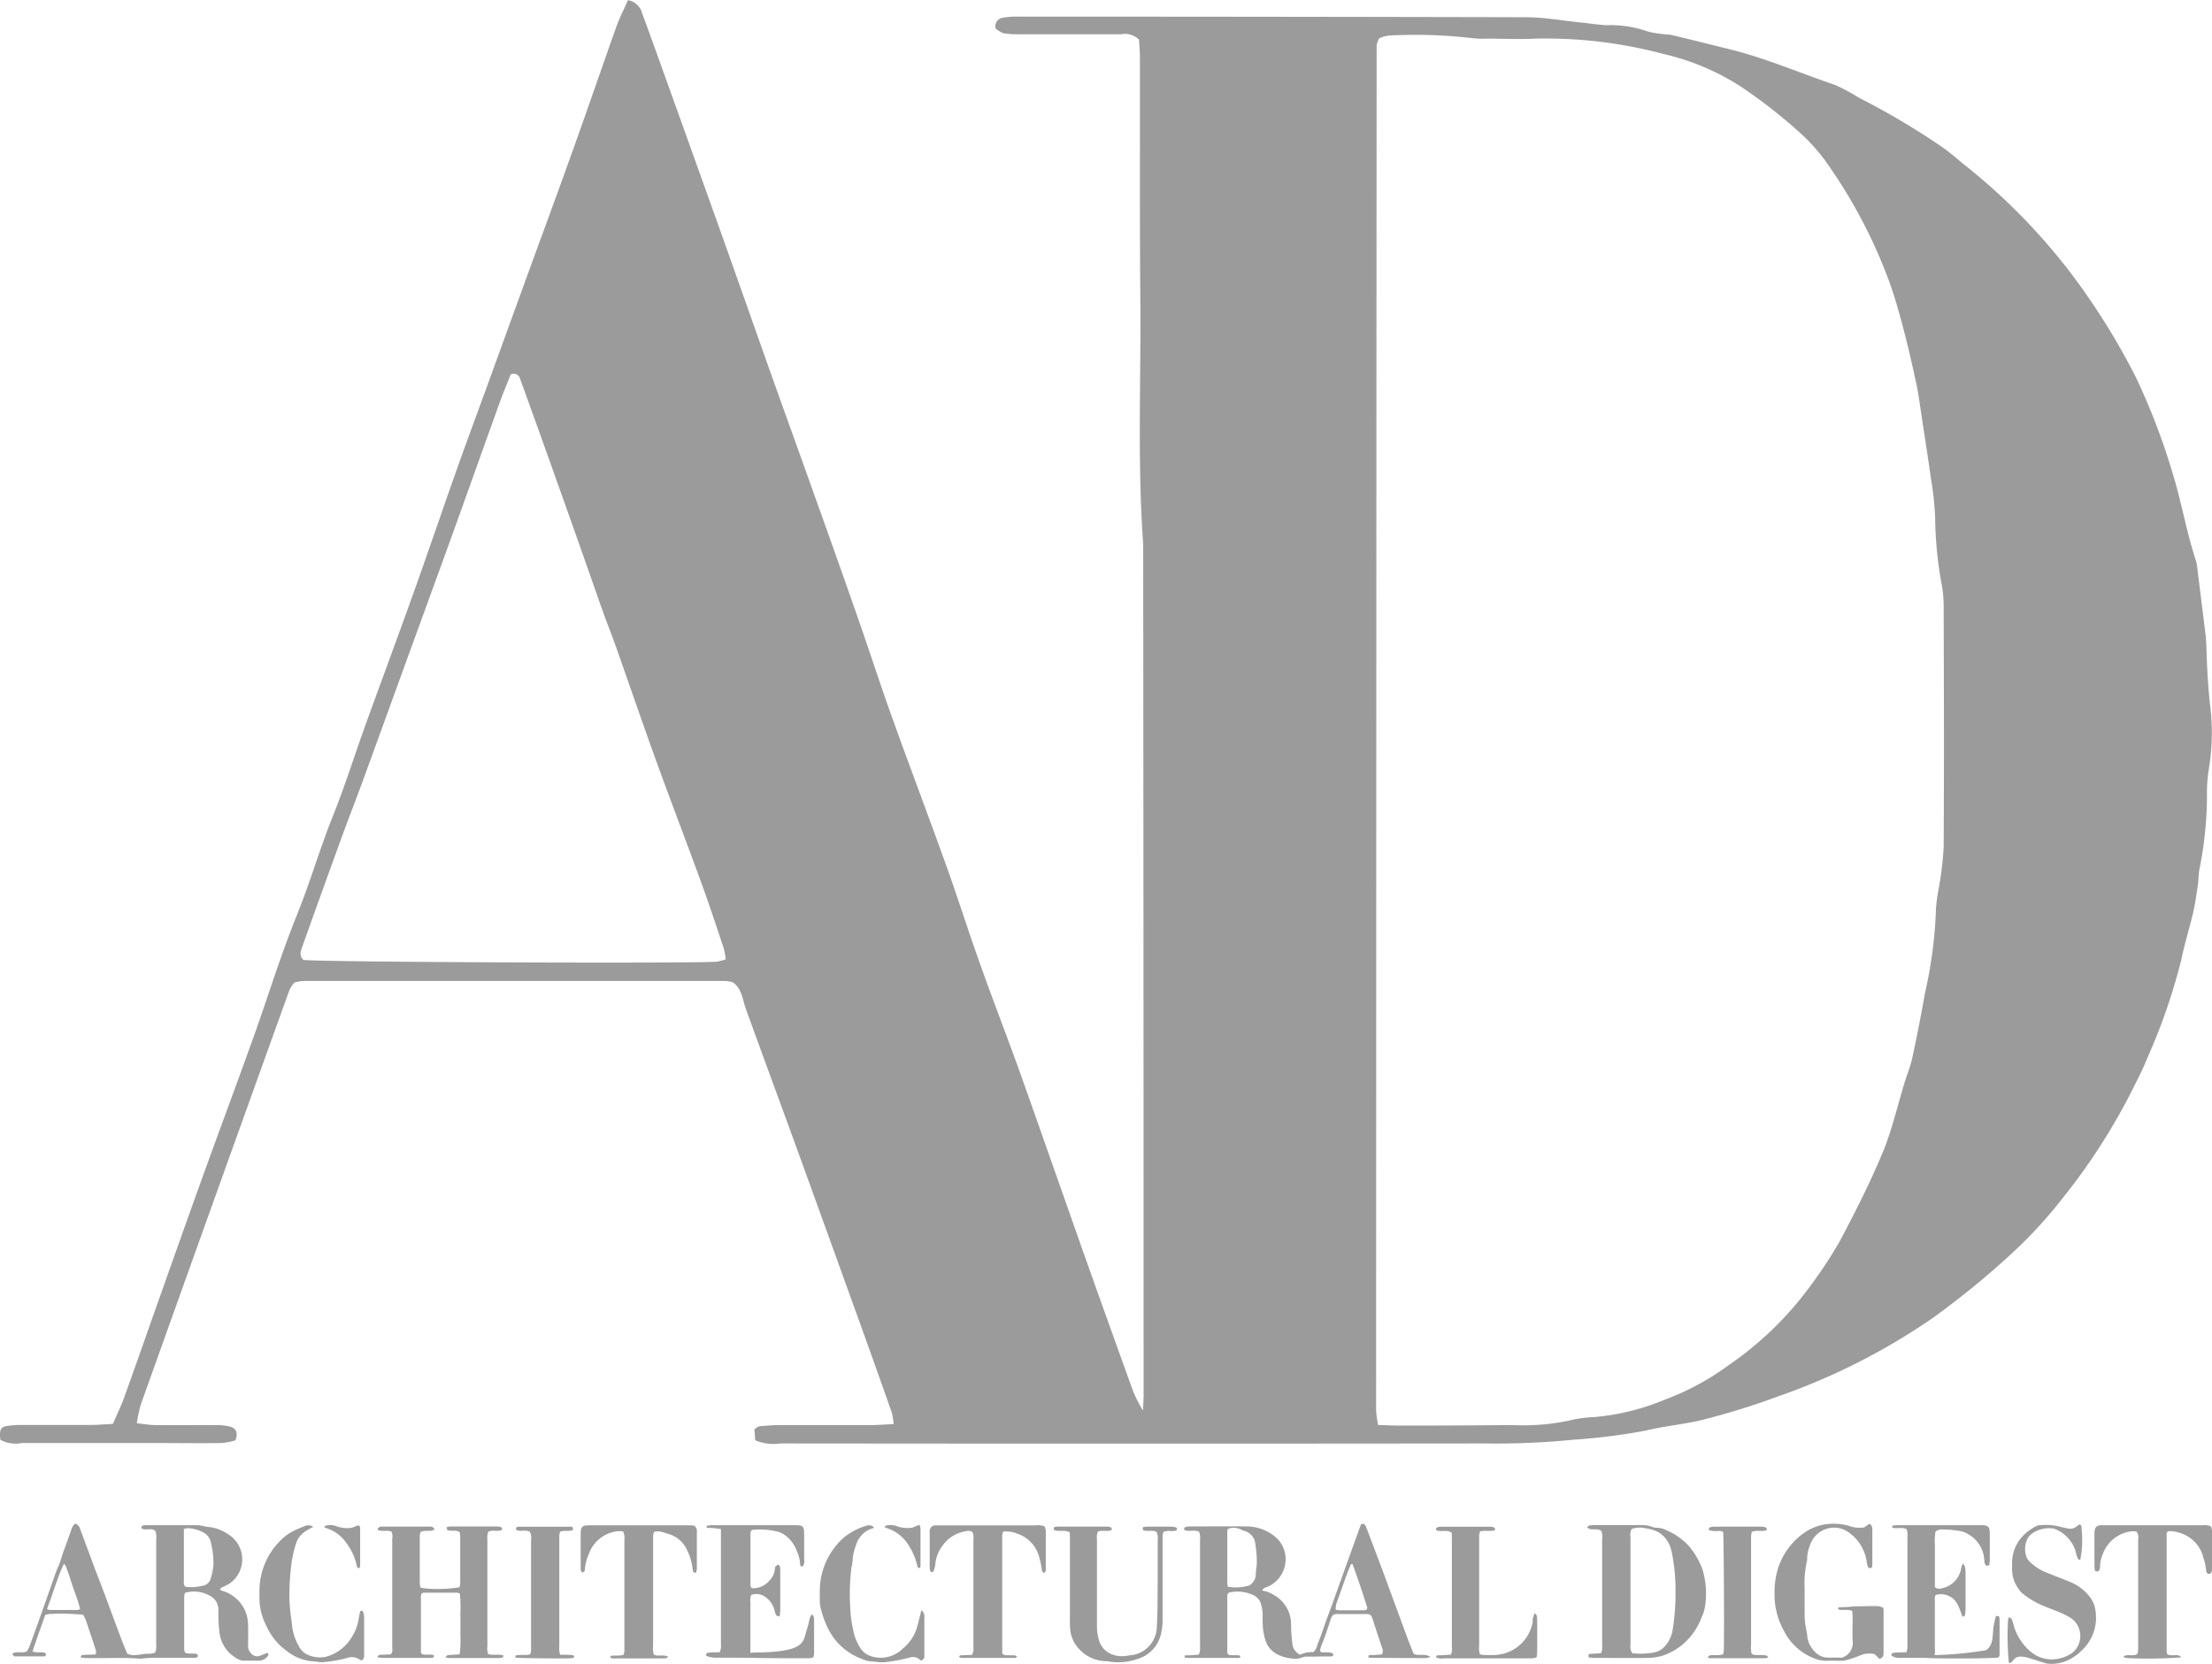<svg data-name="Group 266" xmlns="http://www.w3.org/2000/svg" width="58.956" height="44.353" viewBox="0 0 58.956 44.353">
    <defs>
        <clipPath id="u75cpc1sza">
            <path data-name="Rectangle 246" style="fill:#9b9b9b" d="M0 0h58.956v44.353H0z"/>
        </clipPath>
    </defs>
    <g data-name="Group 265" style="clip-path:url(#u75cpc1sza)">
        <path data-name="Path 422" d="m20.13 38.388-.021-.286c.063-.039.095-.075.129-.078.176-.016.353-.031.53-.032h2.429c.194 0 .387-.016.622-.027a1.873 1.873 0 0 0-.049-.307q-.5-1.419-1.012-2.835-.781-2.168-1.566-4.333c-.436-1.2-.881-2.4-1.314-3.6-.086-.239-.093-.509-.338-.7a1 1 0 0 0-.2-.038H8.086a1.433 1.433 0 0 0-.236.04.98.98 0 0 0-.134.2q-1.987 5.521-3.962 11.051a4.033 4.033 0 0 0-.107.5c.18.019.331.046.483.048.533.006 1.066 0 1.6 0a1.509 1.509 0 0 1 .408.043c.15.044.22.159.134.366a1.871 1.871 0 0 1-.359.07c-.572.009-1.145 0-1.718 0H.582a.869.869 0 0 1-.57-.084c-.032-.244 0-.34.151-.366a2.448 2.448 0 0 1 .411-.032H2.41c.194 0 .388-.018.6-.028.112-.261.224-.489.309-.727.313-.87.617-1.743.926-2.614.388-1.094.775-2.189 1.169-3.281.44-1.219.894-2.434 1.332-3.654.391-1.092.729-2.2 1.164-3.278.355-.876.615-1.782.967-2.658.315-.783.566-1.592.853-2.387.427-1.184.867-2.363 1.291-3.548.39-1.092.763-2.19 1.15-3.283.269-.76.551-1.516.827-2.274l.966-2.662c.437-1.2.881-2.4 1.312-3.606.39-1.088.766-2.188 1.156-3.282.084-.235.2-.46.306-.7a.478.478 0 0 1 .378.351c.158.424.311.85.464 1.276q.768 2.14 1.534 4.281c.47 1.317.934 2.636 1.4 3.954.35.983.705 1.964 1.056 2.947.436 1.223.874 2.445 1.3 3.67.313.891.6 1.791.921 2.68.472 1.315.968 2.622 1.44 3.937.319.889.6 1.79.921 2.679.31.872.644 1.734.958 2.6.3.834.592 1.671.887 2.507l.9 2.559q.613 1.726 1.235 3.448a3.305 3.305 0 0 0 .334.709c.005-.141.016-.281.015-.422q0-11.339-.011-22.678c-.156-2.168-.057-4.338-.076-6.508-.019-2.151-.007-4.3-.011-6.454 0-.174-.017-.349-.024-.484a.535.535 0 0 0-.478-.143h-2.666a2.642 2.642 0 0 1-.467-.025.642.642 0 0 1-.212-.132.23.23 0 0 1 .2-.284 2.179 2.179 0 0 1 .412-.029q6.753 0 13.505.016c.51 0 1.019.095 1.528.146.215.022.43.057.646.067a2.957 2.957 0 0 1 1.1.171 3.308 3.308 0 0 0 .582.081c.518.118 1.031.253 1.548.378.98.238 1.9.638 2.855.963a5.092 5.092 0 0 1 .624.335 19.778 19.778 0 0 1 2.185 1.29c.211.144.407.311.6.474a16.354 16.354 0 0 1 2.784 2.8 18.3 18.3 0 0 1 1.826 2.9 17.591 17.591 0 0 1 .988 2.592c.231.754.359 1.532.607 2.28a1.22 1.22 0 0 1 .042.232l.218 1.757c.014.117.018.236.022.354.017.512.041 1.021.1 1.533a5.883 5.883 0 0 1-.039 1.71 4.118 4.118 0 0 0-.046.707 9.9 9.9 0 0 1-.2 1.936c-.028.134-.021.275-.041.412-.037.252-.071.506-.128.754-.1.422-.231.836-.316 1.26a16.14 16.14 0 0 1-.932 2.675c-.107.274-.25.535-.379.8a16.5 16.5 0 0 1-1.89 2.923 11.948 11.948 0 0 1-1.28 1.391 22.813 22.813 0 0 1-2.1 1.724 17.124 17.124 0 0 1-4.15 2.115 19.875 19.875 0 0 1-1.972.616c-.512.134-1.048.173-1.563.3a16.033 16.033 0 0 1-1.931.244 20.613 20.613 0 0 1-2.363.1q-9.389.01-18.777 0a1.245 1.245 0 0 1-.674-.086m16.6-.406c.244.006.438.017.633.016q1.48 0 2.961-.014a5.886 5.886 0 0 0 1.471-.113 3.449 3.449 0 0 1 .7-.1 6.286 6.286 0 0 0 1.886-.466 7 7 0 0 0 1.71-.927 8.983 8.983 0 0 0 2.116-2.038 12.4 12.4 0 0 0 .817-1.229c.416-.782.817-1.574 1.158-2.39.249-.6.391-1.235.581-1.855.069-.225.161-.445.21-.674q.186-.866.34-1.738a11.773 11.773 0 0 0 .29-2.223 3.745 3.745 0 0 1 .069-.526 9.167 9.167 0 0 0 .136-1.112c.013-2.131.007-4.262 0-6.393a3.29 3.29 0 0 0-.046-.588 10.4 10.4 0 0 1-.181-1.82 7.672 7.672 0 0 0-.106-1c-.079-.565-.167-1.129-.253-1.693-.045-.292-.081-.586-.143-.874-.107-.5-.22-1-.35-1.489-.11-.419-.228-.837-.375-1.244a13.591 13.591 0 0 0-1.543-2.984 4.983 4.983 0 0 0-.8-.944A13.728 13.728 0 0 0 46.383 2.3a6.486 6.486 0 0 0-2.061-.863 12.15 12.15 0 0 0-3.394-.405c-.433.021-.868 0-1.3 0a2.466 2.466 0 0 1-.414-.016 13.192 13.192 0 0 0-2.188-.067.94.94 0 0 0-.265.074.674.674 0 0 0-.069.188q-.011 18.2-.014 36.4a3.179 3.179 0 0 0 .051.367m-17.384-12.4a2.2 2.2 0 0 0-.055-.3c-.187-.56-.371-1.121-.573-1.675-.4-1.108-.826-2.209-1.227-3.318-.375-1.037-.732-2.081-1.1-3.121-.1-.279-.211-.552-.31-.831-.218-.612-.429-1.225-.646-1.837q-.473-1.335-.949-2.669-.308-.863-.621-1.725a.176.176 0 0 0-.251-.119c-.094.238-.2.491-.294.749-.454 1.26-.9 2.522-1.357 3.782-.421 1.166-.847 2.329-1.27 3.494-.329.905-.656 1.811-.987 2.715-.2.554-.416 1.1-.618 1.658q-.525 1.442-1.04 2.887c-.04.113-.066.229.043.323.393.059 10.2.1 11.01.048a1.474 1.474 0 0 0 .247-.065" transform="translate(-.001 -.002)" style="fill:#9b9b9b"/>
        <path data-name="Path 423" d="M10.767 1077.037a.214.214 0 0 1 .115.136l.418 1.126c.1.258.2.514.294.772.129.346.256.692.386 1.038.05.134.107.266.157.389a.415.415 0 0 0 .252.033c.081 0 .161-.021.242-.03a.6.6 0 0 0 .25-.029.528.528 0 0 0 .029-.1 1.341 1.341 0 0 0 0-.15v-2.769a.48.48 0 0 0-.023-.226c-.107-.095-.257 0-.367-.067a.055.055 0 0 1 .044-.077.371.371 0 0 1 .093-.01h1.338c.111 0 .222.043.334.052a1.032 1.032 0 0 1 .44.155.856.856 0 0 1 .272.227.784.784 0 0 1-.181 1.126 1.942 1.942 0 0 1-.2.1.323.323 0 0 0-.054.05c.024.018.037.034.053.038a.949.949 0 0 1 .7.939c.006.176 0 .352 0 .527a.284.284 0 0 0 .067.19.212.212 0 0 0 .251.077c.065-.021.127-.051.189-.076.055.025.037.065.012.092a.3.3 0 0 1-.208.115h-.452a.379.379 0 0 1-.157-.058.909.909 0 0 1-.466-.709 4.165 4.165 0 0 1-.027-.582.41.41 0 0 0-.123-.306.636.636 0 0 0-.173-.11.837.837 0 0 0-.594-.042.469.469 0 0 0-.022.1v1.394a.523.523 0 0 0 .013.085c.06.055.125.034.186.039s.114-.012.165.031v.05c-.049.047-.109.033-.163.033h-1.074c-.075 0-.15.01-.225.016a.371.371 0 0 1-.056.008c-.5-.041-.992-.006-1.488-.019-.037 0-.073-.008-.105-.011-.021-.054.014-.066.042-.069a1.5 1.5 0 0 1 .15-.008l.2-.008a.384.384 0 0 0 0-.114q-.13-.4-.267-.8a1.1 1.1 0 0 0-.072-.143 6.008 6.008 0 0 0-.893-.021.861.861 0 0 0-.116.024l-.175.494c-.058.164-.109.318-.166.483a.538.538 0 0 0 .2.02c.06.005.129-.016.164.057a.059.059 0 0 1-.067.053h-.754c-.032 0-.032 0-.082-.071.119-.082.261 0 .392-.064a.917.917 0 0 0 .065-.123q.167-.457.33-.915l.367-1.042c.021-.059.044-.116.07-.173.072-.16.109-.331.173-.494s.116-.33.178-.494a.308.308 0 0 1 .1-.163m2.9.137v1.366c0 .061-.017.127.041.179a1.138 1.138 0 0 0 .444-.025.259.259 0 0 0 .229-.194 1.524 1.524 0 0 0 .075-.4 2.3 2.3 0 0 0-.065-.539.392.392 0 0 0-.211-.293.96.96 0 0 0-.413-.11.588.588 0 0 0-.1.021m-3.651 2.132a.3.3 0 0 0 .071.027h.753a.212.212 0 0 0 .061-.025c-.063-.269-.177-.52-.255-.782-.036-.12-.081-.236-.124-.354a.309.309 0 0 0-.037-.059c-.013 0-.023 0-.025.008-.176.379-.283.783-.443 1.185" transform="translate(-8.747 -1036.416)" style="fill:#9b9b9b"/>
        <path data-name="Path 424" d="M837.964 1079.023a.259.259 0 0 0-.016.065v1.507a.193.193 0 0 0 .021.057c.1.047.223-.005.324.038.006.042-.016.052-.042.055a.616.616 0 0 1-.075 0h-1.262a.907.907 0 0 1-.1-.011c-.012-.042 0-.057.033-.059.056 0 .113 0 .169-.006l.173-.01a.841.841 0 0 0 .032-.111.791.791 0 0 0 0-.113v-2.844a.458.458 0 0 0-.024-.21c-.124-.064-.272.009-.394-.049a.056.056 0 0 1 .04-.079.442.442 0 0 1 .111-.014c.509 0 1.017-.005 1.526 0a1.191 1.191 0 0 1 .715.253.768.768 0 0 1 .307.615.8.8 0 0 1-.5.749c-.046.018-.1.025-.122.091.052.014.1.024.154.042a.851.851 0 0 1 .136.066.894.894 0 0 1 .476.743c.006.081 0 .163.006.245.009.125.019.25.037.374a.362.362 0 0 0 .2.241 1.245 1.245 0 0 1 .173-.058 1.216 1.216 0 0 1 .179-.01c.091-.077.1-.185.138-.275.064-.148.111-.3.166-.457s.121-.329.181-.493.121-.339.182-.509l.165-.459.375-1.042.064-.169a.077.077 0 0 1 .117.032.909.909 0 0 1 .058.138c.142.375.285.749.424 1.124.213.575.423 1.152.635 1.727.054.146.114.289.168.427.135.067.29-.015.446.081a.512.512 0 0 1-.107.034q-.762 0-1.525-.01c-.008 0-.015-.017-.023-.026 0-.034.023-.043.047-.045.056 0 .113 0 .169-.005s.1-.007.141-.01a.16.16 0 0 0 .014-.169c-.042-.131-.088-.262-.131-.393l-.121-.375c-.04-.125-.068-.14-.19-.142h-.735c-.131 0-.156.028-.2.155-.075.232-.15.464-.246.689a.824.824 0 0 0-.034.143c.05.053.11.03.163.034s.139-.007.193.047c0 .059-.04.063-.074.063-.144 0-.289 0-.433.005h-.207a.33.33 0 0 0-.127.025.444.444 0 0 1-.256.025 1.066 1.066 0 0 1-.394-.109.642.642 0 0 1-.314-.357 1.652 1.652 0 0 1-.079-.5c-.006-.081 0-.164 0-.245a1.335 1.335 0 0 0-.044-.239.376.376 0 0 0-.2-.237A1.007 1.007 0 0 0 838 1079c-.011 0-.02.014-.036.026m-.009-.18a1.3 1.3 0 0 0 .577-.032.344.344 0 0 0 .175-.281c0-.093.02-.186.026-.279a2.671 2.671 0 0 0-.038-.541.394.394 0 0 0-.291-.354.6.6 0 0 1-.1-.041.429.429 0 0 0-.339-.015.276.276 0 0 0-.017.062v1.37a1.09 1.09 0 0 0 .012.11m3.328-.6h-.043c-.042.1-.086.2-.124.307-.083.228-.162.458-.244.686a.531.531 0 0 0-.04.223.785.785 0 0 0 .1.013h.676a.159.159 0 0 0 .052-.021c0-.018.017-.039.013-.053q-.18-.579-.389-1.148" transform="translate(-805.237 -1036.548)" style="fill:#9b9b9b"/>
        <path data-name="Path 425" d="M266.945 1079.089c-.122-.042-.246.011-.371-.045.014-.025.02-.051.036-.063a.125.125 0 0 1 .07-.022h1.3a.148.148 0 0 1 .072.017c.018.01.028.034.049.06-.124.074-.262 0-.38.07a.6.6 0 0 0-.018.1v1.261a.8.8 0 0 0 .019.117.973.973 0 0 0 .13.023 3.721 3.721 0 0 0 .908-.03.5.5 0 0 0 .021-.1v-1.261a.7.7 0 0 0-.016-.108c-.1-.075-.229-.008-.338-.063v-.077a1.084 1.084 0 0 1 .116-.013h1.187a.475.475 0 0 1 .129.016c.032.009.049.037.027.081-.107.043-.233-.01-.353.039a.681.681 0 0 0-.028.1 1.111 1.111 0 0 0 0 .132v2.824a.446.446 0 0 0 .022.21c.129.043.272-.008.4.035.006.044-.01.06-.038.064a.686.686 0 0 1-.094.007h-1.281a1.142 1.142 0 0 1-.131-.018c.032-.031.046-.056.063-.059a1.379 1.379 0 0 1 .149-.011l.172-.012a3.2 3.2 0 0 0 .018-.55q.006-.264 0-.527a3.542 3.542 0 0 0-.015-.545.353.353 0 0 0-.078-.02h-.885a.2.2 0 0 0-.057.022.3.3 0 0 0-.016.069v1.487a.181.181 0 0 0 .022.055c.1.042.224-.007.324.036.006.042-.009.06-.038.063a.706.706 0 0 1-.094.007h-1.243a.949.949 0 0 1-.138-.022c.054-.09.129-.059.19-.065s.123-.005.175-.007a.216.216 0 0 0 .037-.174v-2.919a.306.306 0 0 0-.026-.193" transform="translate(-256.515 -1038.263)" style="fill:#9b9b9b"/>
        <path data-name="Path 426" d="M1121.883 1078.153c-.107-.1-.264.015-.379-.1.025-.021.041-.044.06-.048a.913.913 0 0 1 .15-.01h1.243a.807.807 0 0 1 .277.044.341.341 0 0 0 .127.027.572.572 0 0 1 .27.071 1.691 1.691 0 0 1 .593.422 2.052 2.052 0 0 1 .356.615 2.215 2.215 0 0 1 .072.966.95.95 0 0 1-.089.3 1.752 1.752 0 0 1-.468.7 1.671 1.671 0 0 1-.581.337 1.43 1.43 0 0 1-.388.058c-.477.006-.954 0-1.431 0-.049 0-.1-.009-.154-.015l.007-.089.33-.021a.7.7 0 0 0 .029-.106 1.126 1.126 0 0 0 0-.132v-2.805a.423.423 0 0 0-.023-.219m.828 3.263a2.022 2.022 0 0 0 .59-.024.5.5 0 0 0 .271-.157.85.85 0 0 0 .214-.453 5.931 5.931 0 0 0 .075-.879v-.226a4.577 4.577 0 0 0-.064-.747 1.968 1.968 0 0 0-.054-.276.741.741 0 0 0-.332-.461 1.018 1.018 0 0 0-.338-.107.7.7 0 0 0-.379.015.332.332 0 0 0-.033.211v2.878a.307.307 0 0 0 .049.225" transform="translate(-1079.205 -1037.339)" style="fill:#9b9b9b"/>
        <path data-name="Path 427" d="M1480.059 1079.219c0-.044-.011-.087-.011-.13v-.904c.008-.121.056-.171.172-.179h2.731a.348.348 0 0 1 .2.032.409.409 0 0 1 .031.112v1.017c0 .057-.006.113-.067.137a.08.08 0 0 1-.089-.083 1.362 1.362 0 0 0-.076-.348.894.894 0 0 0-.472-.6.946.946 0 0 0-.414-.109.387.387 0 0 0-.07.013.186.186 0 0 0-.022.057v3.144a.265.265 0 0 0 .016.065c.118.074.258-.023.363.069v.017a11.686 11.686 0 0 1-1.408.02.618.618 0 0 1-.108-.021s0-.01-.009-.028c.109-.066.245.009.359-.056a.3.3 0 0 0 .023-.067 1.119 1.119 0 0 0 .005-.131v-2.862a.269.269 0 0 0-.043-.209.525.525 0 0 0-.118-.008.927.927 0 0 0-.784.615.836.836 0 0 0-.071.326.2.2 0 0 1-.019.091c-.018.036-.052.054-.116.022" transform="translate(-1424.225 -1037.347)" style="fill:#9b9b9b"/>
        <path data-name="Path 428" d="M1255.737 1080.593a.412.412 0 0 0 .311-.466c-.01-.207 0-.414 0-.622 0-.055-.008-.11-.012-.165-.128-.057-.261 0-.375-.044-.006-.038.011-.053.039-.055.063 0 .125 0 .188-.005.081 0 .162-.016.244-.018.194 0 .389-.009.583-.006a.594.594 0 0 1 .145.04.5.5 0 0 1 .013.078v1.074a.584.584 0 0 1-.006.112.116.116 0 0 1-.109.1l-.124-.124a.628.628 0 0 0-.388.036 2.708 2.708 0 0 1-.356.122.64.64 0 0 1-.167.019c-.119 0-.239-.006-.358 0a.862.862 0 0 1-.383-.08 1.527 1.527 0 0 1-.775-.736 1.956 1.956 0 0 1-.24-.938 2.176 2.176 0 0 1 .081-.669 1.846 1.846 0 0 1 .773-1.031 1.367 1.367 0 0 1 .49-.181 1.491 1.491 0 0 1 .72.065.831.831 0 0 0 .324.015l.133-.092c.021.01.045.015.052.027a.265.265 0 0 1 .033.1v.979a.176.176 0 0 1-.013.049c-.04.038-.076.031-.1-.009a.435.435 0 0 1-.035-.125 1.145 1.145 0 0 0-.439-.764.672.672 0 0 0-1.068.295.98.98 0 0 0-.083.384.189.189 0 0 1-.006.056 2.636 2.636 0 0 0-.061.71v.678a2.077 2.077 0 0 0 .045.448 1.306 1.306 0 0 1 .024.148.691.691 0 0 0 .206.432.471.471 0 0 0 .352.154h.341" transform="translate(-1206.67 -1036.397)" style="fill:#9b9b9b"/>
        <path data-name="Path 429" d="M660.274 1079.257c-.014-.021-.044-.046-.043-.068a2.538 2.538 0 0 0-.086-.4.893.893 0 0 0-.588-.586.762.762 0 0 0-.359-.05.791.791 0 0 0-.026.1.914.914 0 0 0 0 .113V1081.404c.062.064.128.041.189.047s.136-.016.207.03c-.018.018-.029.03-.041.04a.03.03 0 0 1-.018 0h-1.432a.147.147 0 0 1-.049-.019.041.041 0 0 1 .043-.05l.3-.013a.917.917 0 0 0 .033-.115.788.788 0 0 0 0-.113v-2.843a.352.352 0 0 0-.025-.2.2.2 0 0 0-.182-.022.913.913 0 0 0-.608.373.948.948 0 0 0-.2.5.605.605 0 0 1-.057.206c-.051.02-.075 0-.082-.032a.521.521 0 0 1-.011-.112v-.941a.152.152 0 0 1 .158-.153H660.072a.433.433 0 0 1 .229.03.343.343 0 0 1 .032.1v1.036c0 .044 0 .09-.071.108" transform="translate(-632.46 -1037.325)" style="fill:#9b9b9b"/>
        <path data-name="Path 430" d="M411.466 1078.184a.692.692 0 0 0-.13-.008.917.917 0 0 0-.779.6 1.264 1.264 0 0 0-.11.416c0 .038-.013.074-.057.084-.053-.022-.053-.068-.054-.112v-.885a.954.954 0 0 1 .005-.131.136.136 0 0 1 .124-.122.925.925 0 0 1 .131-.006h2.6c.062 0 .124.006.168.008a.2.2 0 0 1 .068.186v.964a.538.538 0 0 1-.021.1c-.051.017-.071-.007-.081-.038a.526.526 0 0 1-.015-.092 1.534 1.534 0 0 0-.151-.482.773.773 0 0 0-.5-.419c-.054-.015-.107-.035-.162-.05a.393.393 0 0 0-.213 0 .78.78 0 0 0-.023.1v2.938a.563.563 0 0 0 .02.23c.112.064.254-.011.384.06-.027.02-.04.035-.054.037a.52.52 0 0 1-.094.006h-1.262c-.046 0-.1.016-.141-.037.027-.048.074-.036.114-.038s.076 0 .113 0 .085-.012.132-.019a.681.681 0 0 0 .023-.095V1078.422a.473.473 0 0 0-.028-.227" transform="translate(-394.859 -1037.359)" style="fill:#9b9b9b"/>
        <path data-name="Path 431" d="M499.32 1078.115a2.569 2.569 0 0 0-.368-.032c-.018-.041 0-.056.027-.06a.885.885 0 0 1 .131-.01h2.185c.223 0 .249.027.25.249s0 .439 0 .659a.276.276 0 0 1-.029.181c-.051.025-.08-.006-.078-.045a.958.958 0 0 0-.085-.345.886.886 0 0 0-.334-.443.512.512 0 0 0-.206-.089 1.908 1.908 0 0 0-.652-.041c-.006 0-.01.006-.028.018a.284.284 0 0 0-.019.076v1.374a.3.3 0 0 0 .014.065c.018.011.028.022.039.022a.565.565 0 0 0 .448-.2.491.491 0 0 0 .148-.3.12.12 0 0 1 .1-.129c.011.016.032.033.037.054a.526.526 0 0 1 .008.112v1.054c0 .049-.009.1-.015.161-.039-.012-.078-.012-.089-.029a.334.334 0 0 1-.045-.121.622.622 0 0 0-.308-.407.408.408 0 0 0-.315-.018.37.37 0 0 0-.023.2v1.224c0 .068 0 .136-.006.209a.38.38 0 0 1-.11.041h-.847a.87.87 0 0 1-.21-.045c-.017-.051 0-.076.035-.084a.758.758 0 0 1 .13-.013c.062 0 .124 0 .193-.005a.831.831 0 0 0 .029-.113 1.2 1.2 0 0 0 0-.132v-3.042" transform="translate(-480.112 -1037.355)" style="fill:#9b9b9b"/>
        <path data-name="Path 432" d="M1338.482 1080.445c-.035-.091-.064-.185-.106-.274a.5.5 0 0 0-.6-.3c-.044.054-.027.119-.028.18v1.262a.435.435 0 0 1-.025.214.428.428 0 0 1-.1.023h-.829a.322.322 0 0 1-.2-.06.06.06 0 0 1 .054-.075 1.359 1.359 0 0 1 .15-.009l.193-.006a.886.886 0 0 0 .026-.114v-2.938a.567.567 0 0 0-.02-.227c-.123-.064-.261-.006-.382-.043-.015-.038.006-.052.031-.056a.944.944 0 0 1 .131-.009h2.185c.22 0 .25.031.251.25s0 .452 0 .678a1.224 1.224 0 0 1-.015.136c-.055.028-.091.017-.109-.021a.32.32 0 0 1-.023-.109.844.844 0 0 0-.439-.7.614.614 0 0 0-.266-.086 2.618 2.618 0 0 0-.411-.034.26.26 0 0 0-.184.057 1.455 1.455 0 0 0-.016.365V1079.667a.178.178 0 0 0 .173.029.642.642 0 0 0 .528-.542.919.919 0 0 1 .043-.119c.028.036.049.053.053.072a.919.919 0 0 1 .019.167v.979a.779.779 0 0 1-.015.149.051.051 0 0 1-.07.043" transform="translate(-1286.179 -1037.355)" style="fill:#9b9b9b"/>
        <path data-name="Path 433" d="M745.028 1079.11c-.148-.073-.3 0-.424-.064l.006-.067a.632.632 0 0 1 .108-.019h1.281a.419.419 0 0 1 .111.014c.032.009.051.035.037.08-.113.049-.245-.007-.365.04a.393.393 0 0 0-.024.2v2.34a1.217 1.217 0 0 0 .048.334.576.576 0 0 0 .329.39.73.73 0 0 0 .367.053c.056-.005.112-.02.168-.021a.776.776 0 0 0 .681-.706c.029-.446.021-.89.026-1.335v-1.036a.336.336 0 0 0-.033-.211c-.106-.063-.242.006-.364-.051v-.075a.687.687 0 0 1 .1-.014h.66a.375.375 0 0 1 .111.016c.032.01.05.037.029.081-.105.048-.232-.014-.351.045a.751.751 0 0 0-.022.1V1081.389a1.683 1.683 0 0 1-.038.411.9.9 0 0 1-.625.688 1.547 1.547 0 0 1-.76.069.573.573 0 0 0-.094-.009.988.988 0 0 1-.7-.316.873.873 0 0 1-.247-.555c-.009-.1-.006-.2-.006-.3v-2.053c0-.068 0-.137-.005-.213" transform="translate(-716.521 -1038.265)" style="fill:#9b9b9b"/>
        <path data-name="Path 434" d="M1418.773 1081.069a7.637 7.637 0 0 1-.023-1.113.632.632 0 0 1 .024-.1c.032.018.061.025.069.042a.515.515 0 0 1 .045.123 1.4 1.4 0 0 0 .426.716.871.871 0 0 0 .833.213.972.972 0 0 0 .307-.135.582.582 0 0 0-.007-.923 1.863 1.863 0 0 0-.3-.156c-.132-.058-.267-.108-.4-.16a2.379 2.379 0 0 1-.6-.344.576.576 0 0 1-.121-.142.878.878 0 0 1-.167-.528v-.151a1.048 1.048 0 0 1 .258-.689 1.3 1.3 0 0 1 .4-.3.088.088 0 0 1 .035-.013 1.624 1.624 0 0 1 .541.023 2.477 2.477 0 0 0 .292.064.258.258 0 0 0 .193-.059c.028-.021.059-.04.084-.056.061.034.049.082.05.124a2.75 2.75 0 0 1-.034.817c-.039.011-.06-.015-.071-.044a.577.577 0 0 1-.044-.143.932.932 0 0 0-.566-.632.164.164 0 0 0-.054-.013.773.773 0 0 0-.582.16.373.373 0 0 0-.1.134.616.616 0 0 0-.013.476.437.437 0 0 0 .1.135 1.364 1.364 0 0 0 .462.284c.191.079.386.147.575.229a1.286 1.286 0 0 1 .562.427.779.779 0 0 1 .14.384 1.184 1.184 0 0 1-.357 1.01 1.293 1.293 0 0 1-.329.247 1.027 1.027 0 0 1-.58.119.3.3 0 0 1-.056-.008l-.483-.151a.786.786 0 0 0-.165-.028.234.234 0 0 0-.229.1.309.309 0 0 1-.068.063c-.008.006-.024 0-.05 0" transform="translate(-1365.232 -1036.745)" style="fill:#9b9b9b"/>
        <path data-name="Path 435" d="M1016.361 1079.061c-.12.038-.256-.006-.392.03a1.092 1.092 0 0 0-.021.108v2.956a.45.45 0 0 0 .023.214.7.7 0 0 0 .1.016c.094 0 .188.005.282 0a1.064 1.064 0 0 0 1.012-.832c.013-.048.007-.1.016-.149a1.134 1.134 0 0 1 .047-.137c.027.034.05.05.054.07a.838.838 0 0 1 .013.149v.81a1.539 1.539 0 0 1-.016.153c-.043.01-.078.02-.113.025a.732.732 0 0 1-.094 0H1015a.314.314 0 0 1-.2-.026c0-.036.015-.053.042-.055.062 0 .125 0 .188-.007l.167-.01a.443.443 0 0 0 .023-.211v-2.842c0-.068 0-.136-.006-.2-.134-.088-.283-.009-.406-.063a.049.049 0 0 1 .027-.078.346.346 0 0 1 .11-.017h1.281a.35.35 0 0 1 .11.017c.031.011.049.037.025.083" transform="translate(-976.524 -1038.267)" style="fill:#9b9b9b"/>
        <path data-name="Path 436" d="M365.258 1082.455c.108 0 .208 0 .308.009.032 0 .062.011.058.062a.314.314 0 0 1-.066.021c-.144.013-1.378 0-1.49-.013l-.014-.053c.131-.045.266 0 .4-.037a.859.859 0 0 0 .023-.1.994.994 0 0 0 0-.113v-2.823a.382.382 0 0 0-.03-.227c-.109-.067-.244 0-.367-.053v-.066a.19.19 0 0 1 .057-.021h1.439l.025.085c-.116.055-.236 0-.352.05a1.032 1.032 0 0 0-.019.1v2.955a.5.5 0 0 0 .026.225" transform="translate(-350.323 -1038.343)" style="fill:#9b9b9b"/>
        <path data-name="Path 437" d="M184.767 1078a2.406 2.406 0 0 0-.23.131.6.6 0 0 0-.233.311 3.105 3.105 0 0 0-.117.491 6.641 6.641 0 0 0-.061.975 4.484 4.484 0 0 0 .051.561l.02.168a1.389 1.389 0 0 0 .182.548.465.465 0 0 0 .239.229.809.809 0 0 0 .46.057 1.152 1.152 0 0 0 .726-.557 1.218 1.218 0 0 0 .173-.493 1.73 1.73 0 0 1 .039-.174c.052-.021.07.007.079.036a.49.49 0 0 1 .022.129v1c0 .056 0 .115-.06.145h-.037a.365.365 0 0 0-.351-.061 3.327 3.327 0 0 1-.572.105.7.7 0 0 1-.224 0 .4.4 0 0 0-.093-.011 1.3 1.3 0 0 1-.753-.3 1.638 1.638 0 0 1-.519-.657 1.565 1.565 0 0 1-.181-.739v-.207a1.889 1.889 0 0 1 .638-1.393 1.2 1.2 0 0 1 .247-.17 3.317 3.317 0 0 1 .327-.143.224.224 0 0 1 .228.027" transform="translate(-176.412 -1037.3)" style="fill:#9b9b9b"/>
        <path data-name="Path 438" d="M581.936 1080.175a.231.231 0 0 1 .088.209v1.022c0 .058 0 .058-.07.123a.138.138 0 0 1-.048-.021.268.268 0 0 0-.277-.058 4.727 4.727 0 0 1-.609.117 1.2 1.2 0 0 1-.169.007c-.094-.006-.187-.022-.28-.026a.725.725 0 0 1-.215-.064 1.625 1.625 0 0 1-.883-.777 2.605 2.605 0 0 1-.225-.633.571.571 0 0 1-.01-.131c0-.107-.006-.214 0-.32a1.9 1.9 0 0 1 .654-1.386 1.718 1.718 0 0 1 .581-.3.2.2 0 0 1 .2.031c0 .046-.042.037-.065.047a.653.653 0 0 0-.4.422 1.437 1.437 0 0 0-.1.456.8.8 0 0 1-.026.148 5.561 5.561 0 0 0-.031 1.108 3.084 3.084 0 0 0 .071.54 1.33 1.33 0 0 0 .206.521.512.512 0 0 0 .266.2.831.831 0 0 0 .839-.186 1.17 1.17 0 0 0 .366-.493c.048-.135.077-.277.114-.416l.032-.13" transform="translate(-557.387 -1037.262)" style="fill:#9b9b9b"/>
        <path data-name="Path 439" d="M1208.327 1079.057c-.12.046-.258-.013-.39.044a.97.97 0 0 0-.02.106v2.919a.673.673 0 0 0 .012.213c.046.054.1.042.148.045.081 0 .163 0 .244.012.016 0 .031.028.058.054a.523.523 0 0 1-.091.02h-1.469a.2.2 0 0 1-.058-.024c.053-.086.136-.052.2-.059a.645.645 0 0 0 .211-.022.677.677 0 0 0 .017-.09c.017-.331 0-3.029-.015-3.162-.037-.046-.091-.033-.139-.037a.662.662 0 0 1-.237-.019c-.017-.043 0-.07.033-.079a.381.381 0 0 1 .111-.016h1.244a.372.372 0 0 1 .111.016c.032.01.049.037.03.081" transform="translate(-1161.246 -1038.265)" style="fill:#9b9b9b"/>
        <path data-name="Path 440" d="M522.512 1140.973a.314.314 0 0 1 .05.07.329.329 0 0 1 .009.093v.865a.9.9 0 0 1-.017.117.356.356 0 0 1-.089.026c-.388 0-1.568.006-1.961-.029a.726.726 0 0 1 .089-.037c.108-.03.218-.057.326-.085 1.479 0 1.349-.3 1.462-.623.035-.1.052-.206.08-.308a.485.485 0 0 1 .05-.089" transform="translate(-500.873 -1097.94)" style="fill:#9b9b9b"/>
        <path data-name="Path 441" d="M1361.786 1143.266c-.158.03-1.352.037-1.858.018-.041 0-.082-.011-.125-.016.013-.06.055-.054.091-.061a9.708 9.708 0 0 0 1.559-.134c.219-.15.158-.435.211-.691a1.082 1.082 0 0 1 .057-.222l.076.008a.426.426 0 0 1 .015.078v.958a.223.223 0 0 1-.024.062" transform="translate(-1308.518 -1099.083)" style="fill:#9b9b9b"/>
        <path data-name="Path 442" d="M229.032 1077.967c.023-.014.042-.034.063-.036a.48.48 0 0 1 .276.024.81.81 0 0 0 .388.039.479.479 0 0 0 .12-.046.772.772 0 0 1 .086-.019c.012.025.028.041.028.058v1.012a.237.237 0 0 1-.019.066c-.05.012-.061-.017-.068-.049a1.544 1.544 0 0 0-.275-.61 1.009 1.009 0 0 0-.563-.41c-.011 0-.019-.014-.038-.028" transform="translate(-220.394 -1037.266)" style="fill:#9b9b9b"/>
        <path data-name="Path 443" d="M625.985 1077.724a.4.4 0 0 1 .029.092v1.013c0 .016-.015.032-.023.046-.047.007-.055-.024-.062-.055a1.623 1.623 0 0 0-.223-.533 1.05 1.05 0 0 0-.62-.483c-.01 0-.017-.015-.029-.027.015-.012.027-.029.042-.032a.47.47 0 0 1 .294.02.855.855 0 0 0 .388.038.334.334 0 0 0 .1-.038l.1-.041" transform="translate(-601.48 -1037.077)" style="fill:#9b9b9b"/>
    </g>
</svg>
